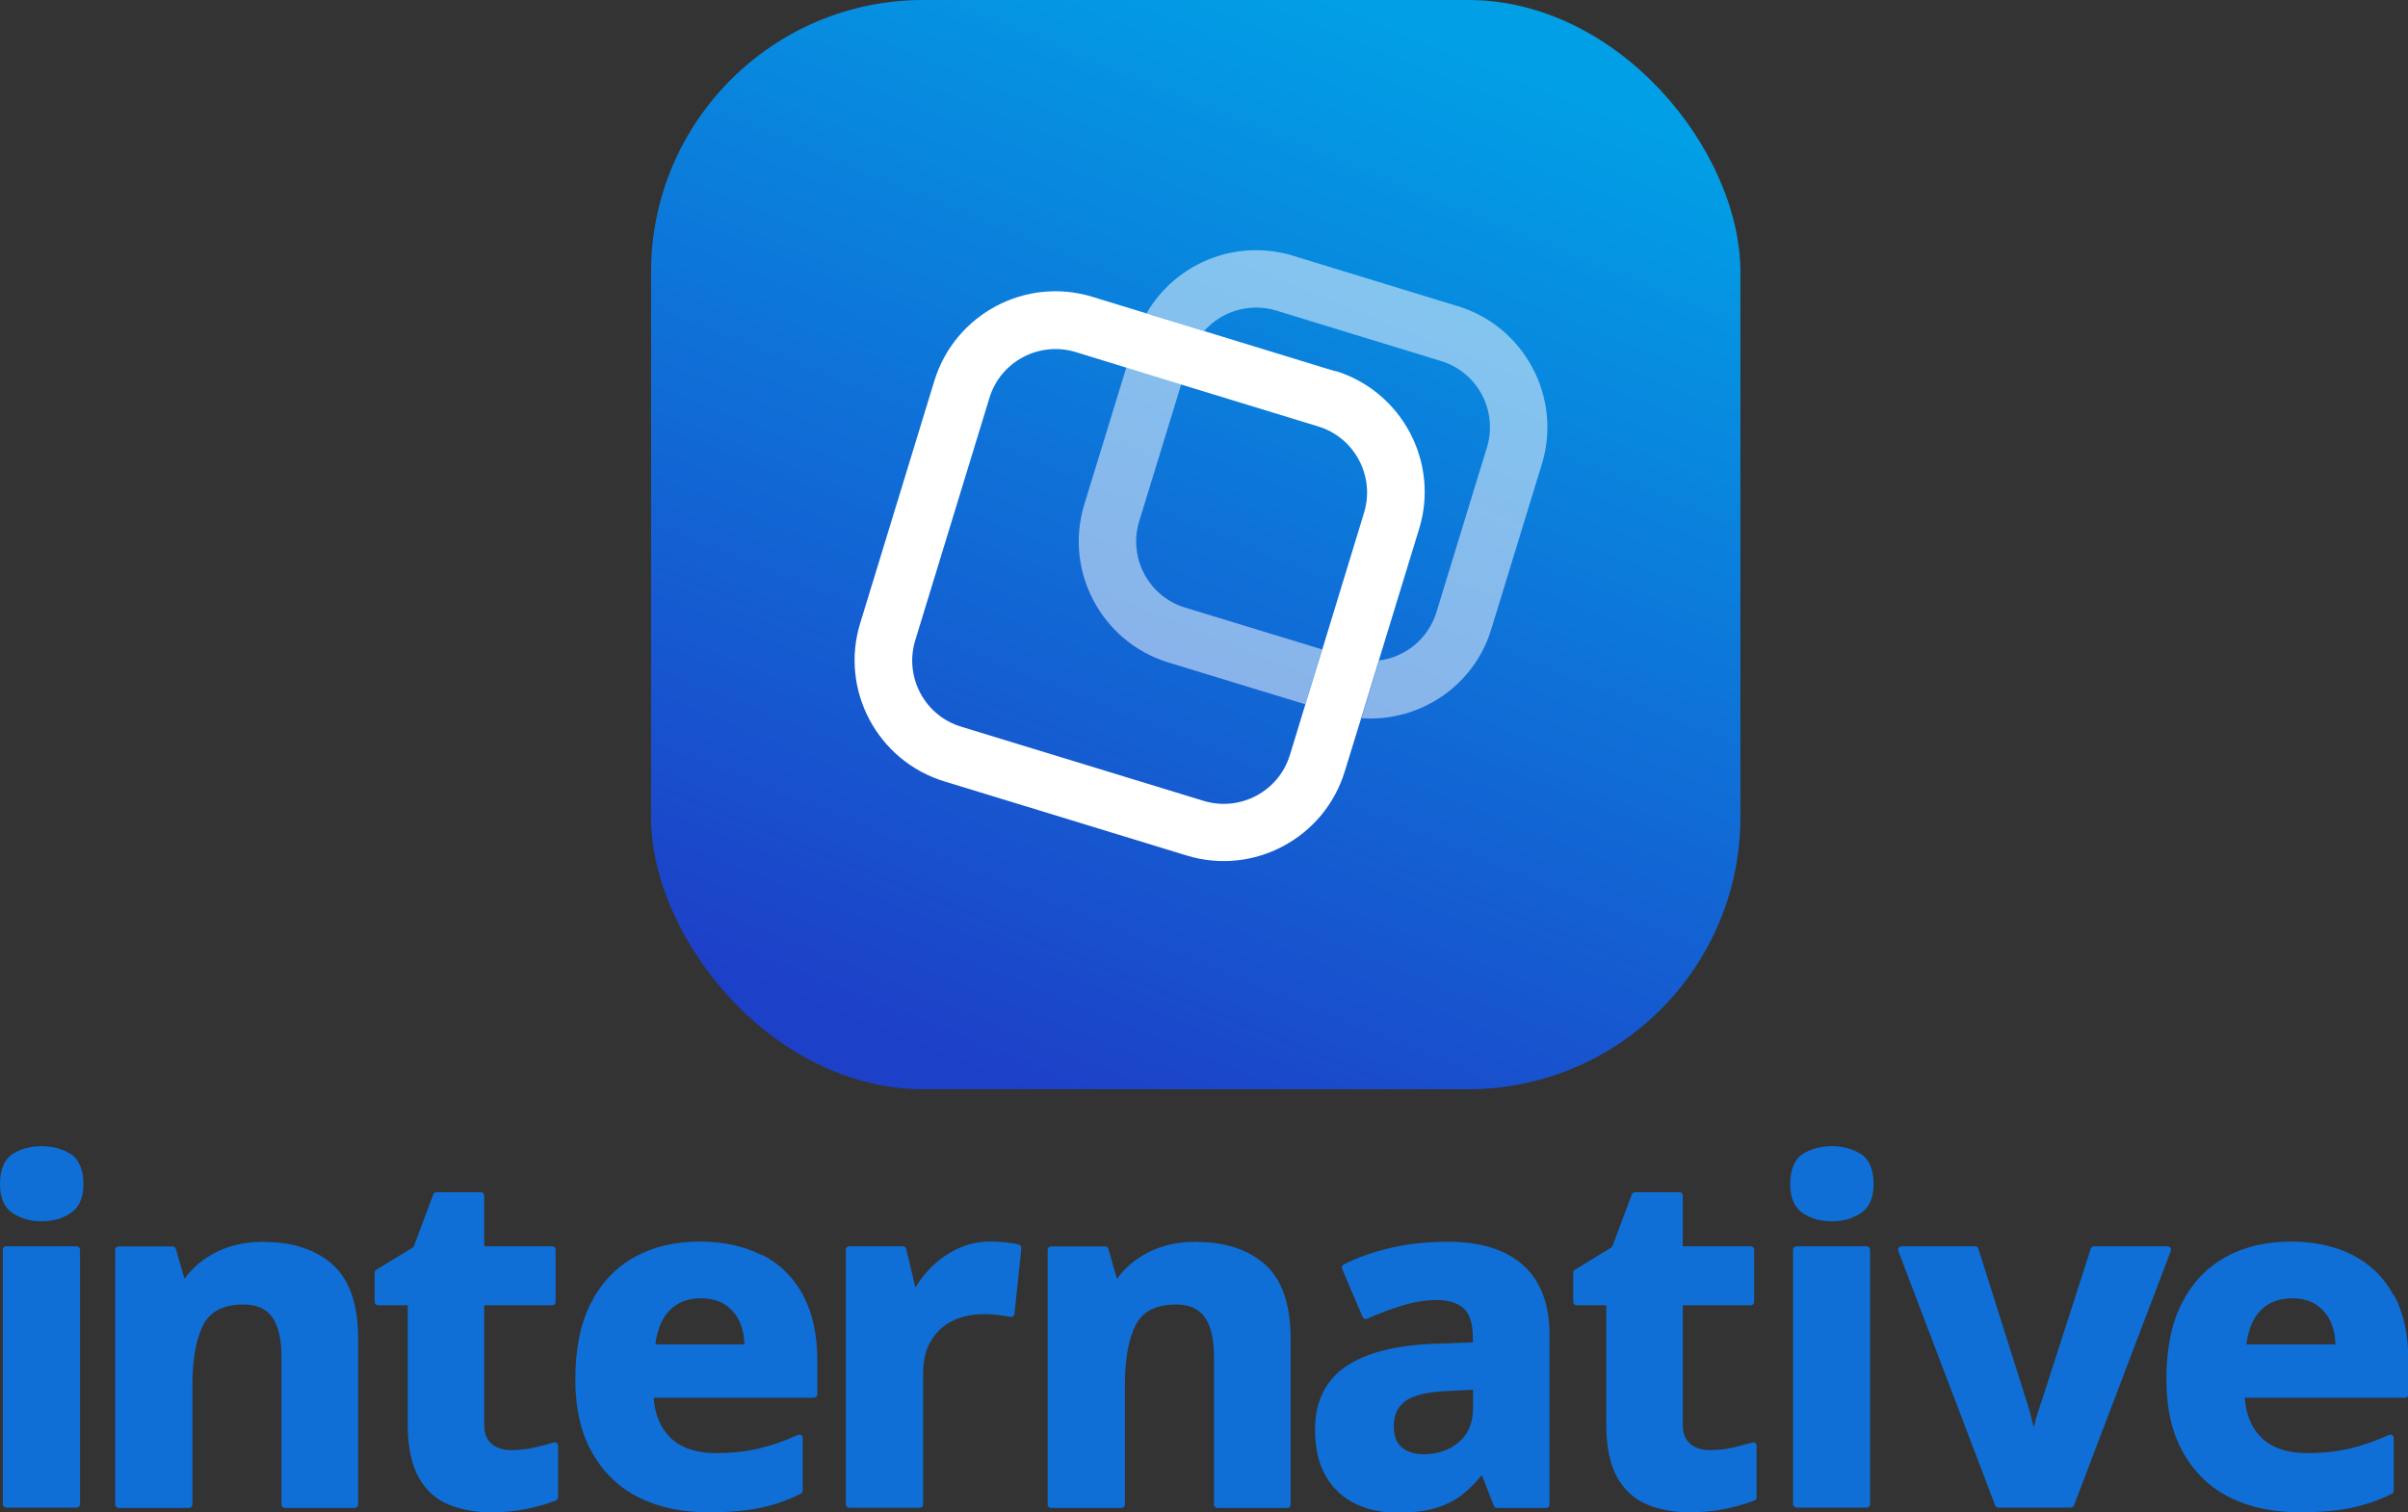<?xml version="1.0" encoding="UTF-8"?>
<svg id="Layer_2" data-name="Layer 2" xmlns="http://www.w3.org/2000/svg" xmlns:xlink="http://www.w3.org/1999/xlink" viewBox="0 0 128.16 80.51">
  <rect x="0" y="0" width="128.16" height="80.51" fill="#333333" stroke="none"/>
  <defs>
    <style>
      .cls-1 {
        fill: #0f6fd7;
      }

      .cls-2 {
        fill: #fff;
      }

      .cls-3 {
        fill: none;
      }

      .cls-4 {
        fill: rgba(255, 255, 255, .5);
      }

      .cls-5 {
        fill: url(#linear-gradient);
      }
    </style>
    <linearGradient id="linear-gradient" x1="75.01" y1=".96" x2="52.2" y2="57.2" gradientUnits="userSpaceOnUse">
      <stop offset="0" stop-color="#01a0e6"/>
      <stop offset="1" stop-color="#1d40c8"/>
    </linearGradient>
  </defs>
  <g id="Layer_1-2" data-name="Layer 1">
    <g>
      <g>
        <path class="cls-1" d="M3.74,61.42c-.43-.27-.95-.41-1.52-.41s-1.11.14-1.54.41c-.45.29-.68.83-.68,1.6s.23,1.26.68,1.56c.43.28.94.43,1.54.43s1.09-.14,1.53-.43c.46-.3.69-.82.69-1.56s-.23-1.31-.69-1.6Z"/>
        <rect class="cls-1" x=".15" y="66.34" width="4.11" height="13.91" rx=".18" ry=".18"/>
        <path class="cls-1" d="M14.05,66.1c-.63,0-1.22.08-1.75.24-.54.16-1.03.41-1.47.72-.39.28-.73.62-1.01,1.02l-.46-1.6c-.02-.08-.09-.13-.17-.13h-2.88c-.1,0-.18.08-.18.18v13.56c0,.1.08.18.18.18h3.75c.1,0,.18-.08.18-.18v-6.36c0-1.4.2-2.49.59-3.23.38-.71,1.08-1.06,2.14-1.06.69,0,1.18.22,1.51.66.33.46.5,1.16.5,2.09v7.9c0,.1.08.18.18.18h3.72c.1,0,.18-.08.18-.18v-8.84c0-1.8-.45-3.12-1.35-3.93-.89-.8-2.12-1.21-3.64-1.21Z"/>
        <path class="cls-1" d="M29.49,76.78c-.37.11-.75.21-1.13.29-.37.08-.75.12-1.15.12-.44,0-.78-.11-1.05-.34-.26-.22-.39-.56-.39-1.02v-6.35h3.62c.1,0,.18-.08.18-.18v-2.78c0-.1-.08-.18-.18-.18h-3.62v-2.7c0-.1-.08-.18-.18-.18h-2.36c-.07,0-.14.05-.17.12l-1.05,2.8-1.98,1.21c-.05.03-.09.09-.09.15v1.56c0,.1.08.18.18.18h1.58v6.35c0,1.18.2,2.13.58,2.81.39.69.93,1.18,1.6,1.45.66.27,1.41.41,2.24.41.71,0,1.36-.06,1.96-.19.6-.13,1.1-.28,1.51-.44.07-.03.11-.09.11-.16v-2.76c0-.06-.03-.11-.07-.14-.05-.03-.1-.04-.16-.03Z"/>
        <path class="cls-1" d="M40.56,66.82c-.93-.48-2.05-.73-3.33-.73s-2.46.27-3.45.82c-1,.55-1.78,1.37-2.33,2.45-.55,1.07-.83,2.43-.83,4.04s.31,2.92.92,3.97c.61,1.06,1.46,1.86,2.52,2.37,1.05.51,2.28.76,3.64.76,1.1,0,2.04-.08,2.78-.24.75-.16,1.47-.41,2.14-.75.06-.03.1-.09.1-.16v-2.81c0-.06-.03-.12-.08-.15-.05-.03-.11-.04-.17-.01-.72.33-1.42.57-2.1.73-.68.16-1.44.24-2.27.24-1.05,0-1.87-.28-2.43-.83-.52-.52-.82-1.23-.88-2.12h8.53c.1,0,.18-.08.18-.18v-1.81c0-1.35-.25-2.51-.75-3.45-.5-.95-1.23-1.67-2.17-2.16ZM39.37,70.37c.15.34.24.74.25,1.19h-4.74c.1-.79.35-1.39.75-1.8.43-.44.98-.65,1.69-.65.51,0,.94.12,1.28.34.34.23.6.54.77.92Z"/>
        <path class="cls-1" d="M54.23,66.25c-.18-.05-.42-.09-.72-.12-.29-.03-.57-.04-.82-.04-.59,0-1.14.12-1.66.35-.51.23-.98.55-1.39.94-.36.35-.67.73-.92,1.16l-.49-2.06c-.02-.08-.09-.14-.17-.14h-2.86c-.1,0-.18.08-.18.18v13.56c0,.1.08.18.18.18h3.75c.1,0,.18-.08.18-.18v-6.88c0-.63.09-1.16.28-1.56.19-.4.44-.73.74-.98.31-.25.65-.43,1.02-.54.72-.21,1.47-.19,1.97-.12.24.03.46.06.64.1.05,0,.1,0,.14-.03.04-.03.06-.07.07-.12l.37-3.5c0-.09-.04-.16-.13-.19Z"/>
        <path class="cls-1" d="M63.68,66.1c-.63,0-1.22.08-1.75.24-.54.16-1.03.41-1.47.72-.39.28-.73.62-1.01,1.02l-.46-1.6c-.02-.08-.09-.13-.17-.13h-2.88c-.1,0-.18.08-.18.18v13.56c0,.1.08.18.18.18h3.75c.1,0,.18-.08.18-.18v-6.36c0-1.4.2-2.49.59-3.23.38-.71,1.08-1.06,2.14-1.06.69,0,1.18.22,1.51.66.33.46.5,1.16.5,2.09v7.9c0,.1.08.18.18.18h3.72c.1,0,.18-.08.18-.18v-8.84c0-1.8-.45-3.12-1.35-3.93-.89-.8-2.12-1.21-3.64-1.21Z"/>
        <path class="cls-1" d="M77.06,66.1c-1.1,0-2.13.11-3.06.33-.93.22-1.77.51-2.49.88-.08.04-.12.14-.08.23l1.09,2.56s.05.08.1.1c.04.02.09.02.14,0,.62-.28,1.25-.52,1.89-.71.63-.19,1.24-.29,1.83-.29s1.09.15,1.42.44c.32.29.49.81.49,1.57v.25l-2.09.07c-2.06.08-3.64.5-4.69,1.22-1.07.74-1.62,1.87-1.62,3.35,0,.99.19,1.82.57,2.47.38.66.91,1.15,1.57,1.47.65.32,1.4.48,2.21.48.77,0,1.44-.07,1.98-.22.55-.15,1.04-.39,1.47-.71.37-.29.73-.65,1.08-1.07l.64,1.64c.03.07.09.11.17.11h2.61c.1,0,.18-.08.18-.18v-9.04c0-1.62-.47-2.86-1.4-3.7-.92-.83-2.27-1.25-4.02-1.25ZM78.4,73.98v.93c0,.81-.24,1.42-.75,1.85-.5.43-1.13.65-1.86.65-.5,0-.9-.12-1.19-.37-.28-.24-.42-.61-.42-1.14,0-.58.2-1.01.62-1.32.43-.32,1.22-.5,2.36-.54,0,0,0,0,0,0l1.23-.06Z"/>
        <path class="cls-1" d="M93.28,76.78c-.37.11-.75.21-1.13.29-.37.08-.75.12-1.15.12-.44,0-.78-.11-1.05-.34-.26-.22-.39-.56-.39-1.02v-6.35h3.62c.1,0,.18-.08.18-.18v-2.78c0-.1-.08-.18-.18-.18h-3.62v-2.7c0-.1-.08-.18-.18-.18h-2.36c-.07,0-.14.05-.17.12l-1.05,2.8-1.98,1.21c-.05.03-.09.09-.09.15v1.56c0,.1.08.18.18.18h1.58v6.35c0,1.18.2,2.13.58,2.81.39.69.93,1.18,1.6,1.45.66.27,1.41.41,2.24.41.71,0,1.37-.06,1.96-.19.59-.13,1.1-.28,1.51-.44.07-.03.11-.09.11-.16v-2.76c0-.06-.03-.11-.07-.14-.05-.03-.1-.04-.16-.03Z"/>
        <path class="cls-1" d="M99.02,61.42c-.43-.27-.95-.41-1.52-.41s-1.11.14-1.54.41c-.45.29-.68.83-.68,1.6s.23,1.26.68,1.56.94.43,1.54.43,1.09-.14,1.53-.43c.46-.3.69-.82.69-1.56s-.23-1.31-.69-1.6Z"/>
        <rect class="cls-1" x="95.43" y="66.34" width="4.1" height="13.91" rx=".18" ry=".18"/>
        <path class="cls-1" d="M115.52,66.42s-.09-.08-.15-.08h-3.92c-.08,0-.15.05-.17.12l-2.58,8.01c-.07.18-.14.41-.23.68-.08.27-.16.54-.23.82,0,0,0,0,0,0-.07-.28-.14-.56-.21-.83-.07-.26-.15-.49-.21-.68l-2.53-8c-.02-.07-.09-.12-.17-.12h-3.92c-.06,0-.11.03-.15.08-.03.05-.04.11-.02.16l5.16,13.56c.03.07.09.11.17.11h3.85c.07,0,.14-.05.17-.11l5.16-13.56c.02-.05.01-.12-.02-.16Z"/>
        <path class="cls-1" d="M127.41,68.98c-.5-.95-1.23-1.67-2.17-2.16-.93-.48-2.05-.73-3.33-.73s-2.46.27-3.45.82c-1,.55-1.78,1.37-2.33,2.45-.55,1.07-.83,2.43-.83,4.04s.31,2.92.92,3.97c.61,1.06,1.46,1.86,2.52,2.37,1.05.51,2.28.76,3.64.76,1.1,0,2.04-.08,2.78-.24.75-.16,1.47-.41,2.14-.75.06-.03.1-.09.1-.16v-2.81c0-.06-.03-.12-.08-.15-.05-.03-.11-.04-.17-.01-.72.33-1.42.57-2.1.73-.68.16-1.44.24-2.27.24-1.05,0-1.87-.28-2.43-.83-.52-.52-.82-1.23-.88-2.12h8.53c.1,0,.18-.08.18-.18v-1.81c0-1.35-.25-2.51-.75-3.45ZM124.05,70.37c.15.34.24.74.25,1.19h-4.74c.1-.79.35-1.39.75-1.8.43-.44.98-.65,1.69-.65.51,0,.94.12,1.28.34.34.23.6.54.77.92Z"/>
      </g>
      <g>
        <path class="cls-3" d="M57.71,26.85l2.24-7.3-2.7-.83c-1.94-.59-4,.5-4.59,2.44l-3.95,12.91c-.59,1.94.5,4,2.44,4.59l12.91,3.95c1.94.59,4-.5,4.59-2.44l.82-2.69-7.3-2.23c-3.55-1.09-5.55-4.86-4.46-8.41Z"/>
        <path class="cls-3" d="M75.53,28.17l-2.14,6.99c1.39-.18,2.62-1.14,3.05-2.57l2.69-8.78c.59-1.94-.5-3.99-2.44-4.59l-8.78-2.69c-1.42-.44-2.9.04-3.83,1.09l6.98,2.14c3.55,1.09,5.55,4.86,4.47,8.41Z"/>
        <path class="cls-3" d="M70.16,22.68l-7.29-2.23-2.24,7.3c-.59,1.94.5,3.99,2.44,4.59l7.3,2.23,2.23-7.3c.59-1.94-.5-4-2.44-4.59Z"/>
        <rect class="cls-5" x="34.65" width="57.98" height="57.98" rx="14.49" ry="14.49"/>
        <path class="cls-4" d="M60.63,27.75l2.24-7.3-2.92-.9-2.24,7.3c-1.09,3.55.92,7.32,4.46,8.41l7.3,2.23.9-2.92-7.3-2.23c-1.94-.59-3.03-2.65-2.44-4.59Z"/>
        <path class="cls-4" d="M77.59,16.3l-8.78-2.69c-3.05-.93-6.26.42-7.79,3.07l3.07.94c.92-1.05,2.41-1.52,3.83-1.09l8.78,2.69c1.94.59,3.03,2.65,2.44,4.59l-2.69,8.78c-.44,1.42-1.66,2.39-3.05,2.57l-.94,3.07c3.06.22,5.98-1.68,6.91-4.74l2.69-8.78c1.09-3.55-.92-7.32-4.46-8.41Z"/>
        <path class="cls-2" d="M71.06,19.76l-6.98-2.14-3.07-.94-2.87-.88c-3.55-1.09-7.32.92-8.41,4.47l-3.95,12.91c-1.09,3.55.92,7.32,4.47,8.41l12.91,3.95c3.55,1.09,7.32-.92,8.41-4.47l.88-2.86.94-3.07,2.14-6.99c1.09-3.55-.92-7.32-4.47-8.41ZM68.65,40.19c-.59,1.94-2.65,3.03-4.59,2.44l-12.91-3.95c-1.94-.59-3.03-2.65-2.44-4.59l3.95-12.91c.59-1.94,2.65-3.03,4.59-2.44l2.7.83,2.92.9,7.29,2.23c1.94.59,3.03,2.65,2.44,4.59l-2.23,7.3-.9,2.92-.82,2.69Z"/>
      </g>
    </g>
  </g>
</svg>